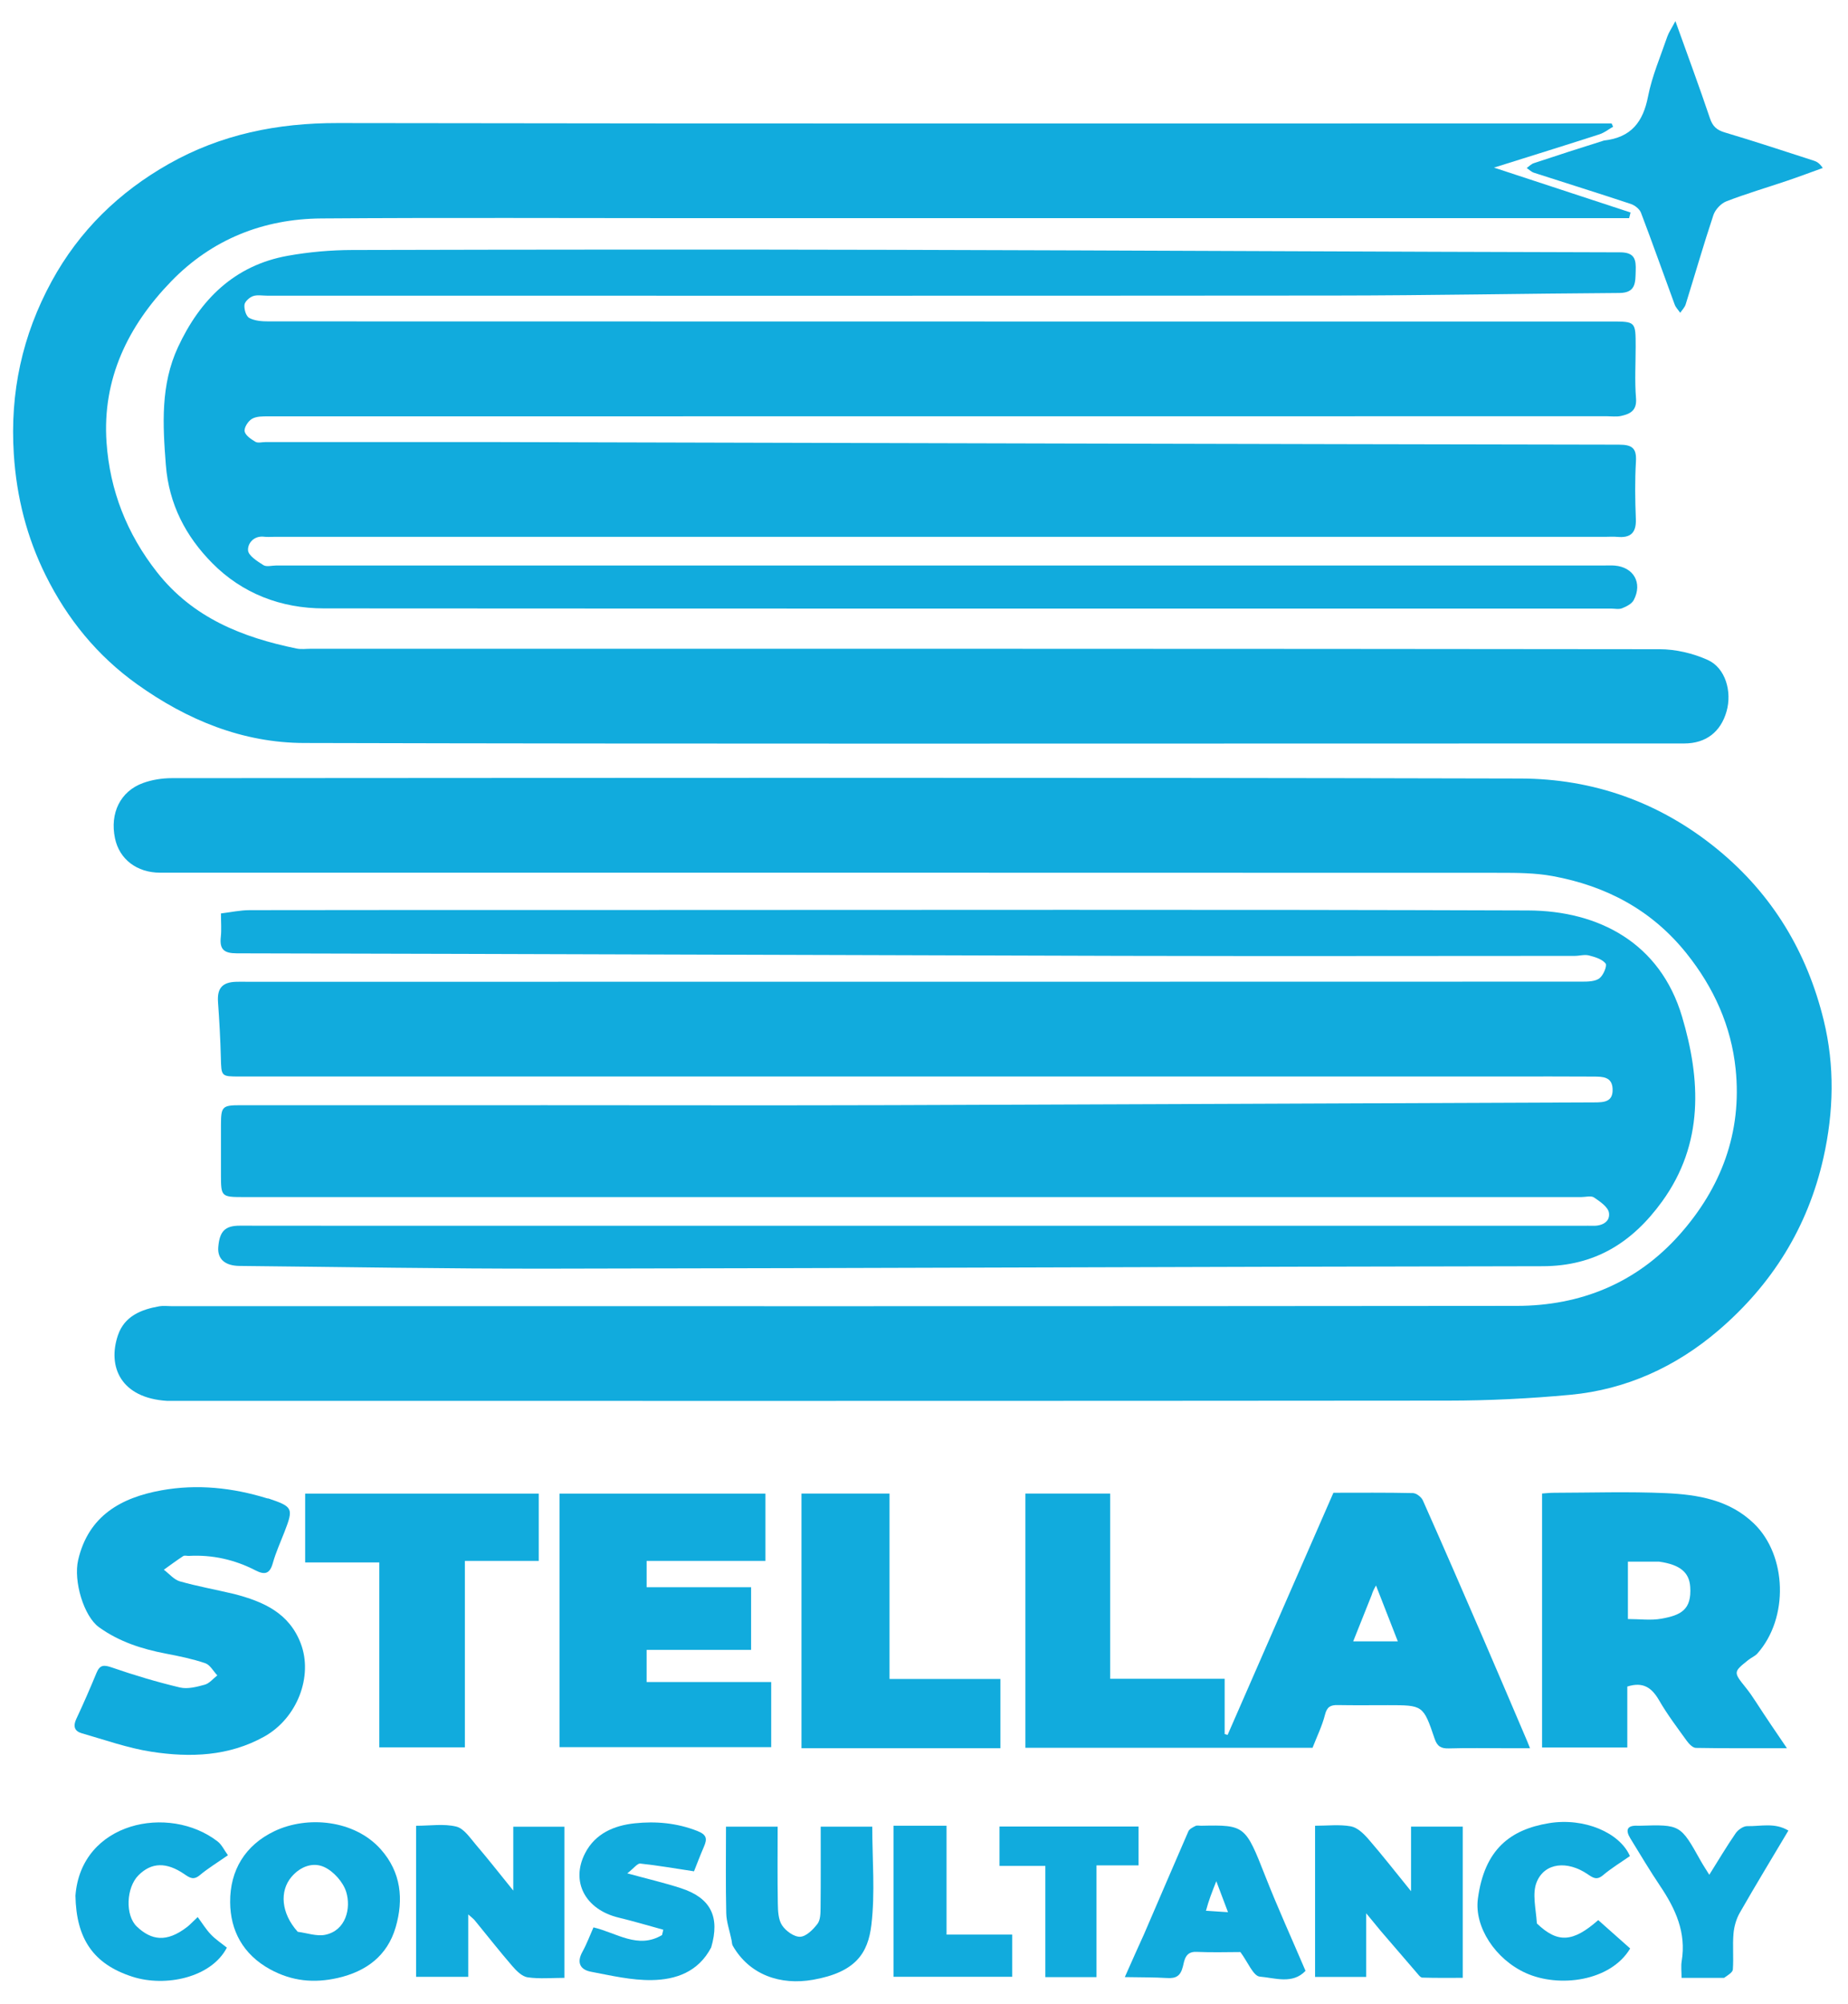 <svg xmlns="http://www.w3.org/2000/svg" xmlns:xlink="http://www.w3.org/1999/xlink" id="Layer_1" x="0px" y="0px" width="100%" viewBox="0 0 644 698" xml:space="preserve"><path fill="#111111" opacity="0" stroke="none" d=" M645,240   C645,393.333 645,546.167 645,699   C430.333,699 215.667,699 1,699   C1,466.333 1,233.667 1,1   C215.667,1 430.333,1 645,1   C645,80.5 645,160 645,240  M210.5,317.001   C169.335,317.001 128.17,316.973 87.005,317.052   C83.678,317.059 80.352,317.796 77,318.197   C77,321.369 77.22,323.889 76.951,326.356   C76.482,330.651 77.96,332.086 82.474,332.095   C185.239,332.305 288.003,332.721 390.768,332.976   C443.434,333.107 496.101,333.002 548.767,332.988   C550.42,332.987 552.169,332.438 553.7,332.826   C555.807,333.359 558.302,334.103 559.527,335.637   C560.132,336.395 558.745,339.768 557.383,340.793   C555.909,341.903 553.414,341.957 551.364,341.957   C396.198,342.004 241.033,342 85.867,342   C84.7,342 83.533,341.974 82.367,342.005   C77.417,342.137 75.63,344.282 75.978,349.118   C76.44,355.533 76.8,361.962 76.963,368.391   C77.131,374.991 77.004,374.999 83.502,374.999   C230.668,375 377.833,375 524.999,375   C535.166,375 545.333,374.954 555.499,375.03   C558.474,375.052 561.783,375.072 561.966,379.301   C562.166,383.913 558.957,384.011 555.543,384.023   C473.945,384.327 392.347,384.718 310.748,384.978   C270.749,385.105 230.749,385 190.749,385   C155.082,385 119.416,384.997 83.749,385.003   C77.445,385.004 77.011,385.462 77.001,391.917   C76.993,397.75 76.998,403.584 77,409.417   C77.003,416.781 77.219,417 84.583,417   C240.082,417 395.581,417 551.08,417.001   C552.58,417.001 554.466,416.446 555.499,417.144   C557.575,418.549 560.402,420.461 560.704,422.493   C561.165,425.597 558.317,427.11 555.086,427.005   C553.921,426.967 552.753,427 551.586,427   C430.42,427 309.254,427 188.088,427   C153.255,427 118.422,427.029 83.589,426.969   C78.459,426.96 76.503,428.878 76.065,434.462   C75.737,438.651 78.503,440.941 83.464,440.99   C119.396,441.342 155.328,441.992 191.26,441.939   C306.691,441.768 422.122,441.248 537.554,441.088   C555.779,441.062 568.804,432.882 579.183,418.585   C593.888,398.327 592.657,375.939 586.164,354.126   C578.547,328.535 557.212,317.242 532.498,317.157   C425.5,316.79 318.499,317.001 210.5,317.001  M173.436,154.001   C146.441,154.001 119.445,154.001 92.45,154   C91.283,154 89.867,154.413 89.006,153.899   C87.495,152.997 85.495,151.668 85.252,150.252   C85.025,148.932 86.477,146.683 87.81,145.903   C89.355,144.999 91.577,145.032 93.505,145.031   C248.987,144.997 404.468,145 559.95,144.997   C561.616,144.997 563.343,145.241 564.936,144.892   C568.124,144.193 570.48,143.004 570.124,138.704   C569.631,132.746 570,126.716 570,120.717   C570,112.001 570,112 561.435,112   C405.453,112 249.472,112.004 93.491,111.956   C91.249,111.955 88.753,111.772 86.862,110.762   C85.748,110.167 85.039,107.718 85.189,106.206   C85.301,105.067 86.897,103.62 88.143,103.168   C89.62,102.631 91.431,103.002 93.098,103.002   C217.083,103 341.068,103.068 465.053,102.953   C498.148,102.923 531.242,102.268 564.338,102.061   C570.185,102.025 569.878,98.255 570.014,94.367   C570.147,90.539 569.785,87.91 564.584,87.899   C480.495,87.709 396.407,87.24 312.318,87.032   C249.159,86.875 185.999,86.935 122.841,87.088   C115.32,87.107 107.702,87.772 100.302,89.097   C81.661,92.437 69.718,104.388 62.024,120.938   C55.93,134.047 56.699,147.903 57.796,161.974   C58.866,175.693 64.761,186.852 73.943,196.144   C84.439,206.767 97.927,211.926 112.861,211.937   C262.343,212.041 411.825,211.999 561.308,211.998   C562.641,211.998 564.118,212.35 565.271,211.892   C566.795,211.287 568.648,210.349 569.344,209.022   C572.466,203.066 569.284,197.544 562.663,197.02   C561.338,196.916 559.998,197.001 558.665,197.001   C404.517,197.001 250.368,197 96.22,196.999   C94.72,196.999 92.866,197.548 91.796,196.868   C89.666,195.514 86.565,193.573 86.442,191.706   C86.284,189.293 88.449,186.506 92.121,186.978   C93.268,187.125 94.451,187 95.617,187   C250.266,187 404.914,187 559.562,187   C560.895,187 562.239,186.892 563.56,187.02   C568.203,187.47 570.263,185.634 570.067,180.77   C569.799,174.115 569.709,167.424 570.099,160.781   C570.376,156.067 568.754,154.911 564.165,154.904   C434.248,154.69 304.331,154.334 173.436,154.001  M58.74,488   C207.39,488 356.04,488.053 504.69,487.912   C518.882,487.899 533.121,487.197 547.251,485.878   C566.756,484.056 584.087,476.08 598.835,463.461   C617.451,447.531 629.971,427.638 635.432,403.358   C639.046,387.285 639.394,371.226 635.55,355.475   C629.754,331.731 617.705,311.555 598.451,295.81   C578.395,279.411 555.174,271.261 529.842,271.198   C373.194,270.806 216.544,270.991 59.895,271.07   C56.536,271.072 53,271.62 49.855,272.76   C41.917,275.639 38.238,283.281 40.072,292.028   C41.601,299.323 47.699,303.997 55.763,303.997   C211.413,304.001 367.062,303.988 522.711,304.045   C528.809,304.047 535.02,304.082 540.982,305.172   C559.678,308.592 575.6,316.96 587.735,332.125   C597.259,344.028 603.3,357.437 604.843,372.403   C607.113,394.426 599.848,413.768 585.236,430.16   C570.214,447.013 550.75,454.883 528.516,454.908   C372.2,455.081 215.884,455 59.568,455   C58.235,455 56.868,454.81 55.574,455.035   C49.19,456.148 43.364,458.469 41.097,465.148   C37.391,476.067 42.075,487.025 58.74,488  M242.5,76   C350.907,76 459.315,76 567.722,76   C567.89,75.343 568.057,74.686 568.225,74.029   C552.705,68.928 537.184,63.828 520.63,58.388   C533.58,54.321 545.502,50.624 557.38,46.792   C559.079,46.244 560.565,45.041 562.15,44.142   C561.973,43.761 561.795,43.38 561.618,43   C559.627,43 557.637,43 555.646,43   C409.653,43 263.66,43.118 117.667,42.867   C96.684,42.83 77.012,46.804 58.816,57.103   C41.489,66.911 27.607,80.385 18.002,98.005   C7.761,116.793 3.427,136.71 4.813,158.216   C5.777,173.166 9.345,187.18 15.916,200.42   C23.444,215.591 33.876,228.441 47.815,238.39   C65.266,250.847 84.603,258.768 105.956,258.824   C239.949,259.173 373.943,259 507.937,259   C534.269,259 560.601,259.017 586.933,258.989   C594.468,258.982 599.645,254.991 601.684,247.796   C603.63,240.931 601.302,232.695 595.16,229.913   C590.015,227.582 583.976,226.163 578.33,226.156   C421.671,225.962 265.012,226 108.353,225.998   C106.686,225.998 104.964,226.25 103.362,225.921   C84.455,222.041 67.241,215.236 54.746,199.359   C44.222,185.986 38.287,170.854 37.127,154.118   C35.593,131.999 44.618,113.53 59.637,98.026   C73.823,83.381 91.752,76.242 112.007,76.095   C155.169,75.784 198.335,76 242.5,76  M525.37,609   C527.813,609 530.256,609 533.186,609   C532.733,607.862 532.521,607.29 532.281,606.731   C527.171,594.784 522.096,582.822 516.937,570.896   C509.966,554.785 502.973,538.683 495.837,522.645   C495.319,521.481 493.573,520.146 492.371,520.119   C483.056,519.91 473.734,520.004 464.674,520.004   C452.285,548.346 440.046,576.348 427.806,604.349   C427.462,604.255 427.117,604.161 426.772,604.067   C426.772,597.811 426.772,591.555 426.772,584.796   C413.322,584.796 400.257,584.796 386.871,584.796   C386.871,563.008 386.871,541.735 386.871,520.285   C376.808,520.285 367.085,520.285 357.333,520.285   C357.333,549.96 357.333,579.348 357.333,608.849   C390.961,608.849 424.256,608.849 457.4,608.849   C458.934,604.897 460.757,601.219 461.736,597.328   C462.425,594.588 463.662,593.917 466.176,593.965   C472.007,594.075 477.841,593.999 483.674,593.999   C495.893,593.999 495.981,593.969 499.945,605.675   C500.853,608.357 502.188,609.144 504.908,609.063   C511.402,608.868 517.905,609 525.37,609  M611.936,592.642   C610.763,591.067 609.635,589.454 608.407,587.923   C604.022,582.459 604.001,582.458 609.276,578.248   C610.291,577.438 611.6,576.923 612.441,575.977   C623.394,563.638 622.759,541.867 611.228,530.729   C602.638,522.431 591.608,520.641 580.493,520.138   C567.522,519.551 554.503,519.992 541.505,520.013   C540.074,520.016 538.643,520.187 537.391,520.268   C537.391,550.081 537.391,579.468 537.391,608.737   C547.39,608.737 556.996,608.737 567.088,608.737   C567.088,601.405 567.088,594.323 567.088,587.512   C572.672,585.726 575.672,587.984 578.192,592.345   C581.039,597.272 584.512,601.846 587.85,606.475   C588.607,607.524 589.918,608.865 590.995,608.884   C601.238,609.067 611.485,608.993 622.715,608.993   C618.782,603.221 615.424,598.293 611.936,592.642  M195,540.5   C195,563.249 195,585.999 195,608.623   C220.059,608.623 244.443,608.623 268.751,608.623   C268.751,600.972 268.751,593.701 268.751,585.929   C254.118,585.929 239.722,585.929 225.338,585.929   C225.338,582.024 225.338,578.637 225.338,574.746   C237.732,574.746 249.794,574.746 261.745,574.746   C261.745,567.292 261.745,560.355 261.745,552.918   C249.435,552.918 237.369,552.918 225.343,552.918   C225.343,549.682 225.343,546.961 225.343,543.74   C239.407,543.74 253.133,543.74 266.742,543.74   C266.742,535.619 266.742,528.015 266.742,520.3   C242.767,520.3 219.051,520.3 195,520.3   C195,526.896 195,533.198 195,540.5  M81.221,555.071   C75.04,553.716 68.793,552.595 62.714,550.878   C60.626,550.288 58.957,548.212 57.097,546.815   C59.342,545.214 61.553,543.56 63.861,542.055   C64.33,541.749 65.167,542.032 65.832,541.996   C74.032,541.552 81.78,543.307 89.041,547.045   C92.313,548.73 94.032,548.229 95.079,544.491   C96.125,540.758 97.766,537.19 99.17,533.559   C102.317,525.419 102.067,524.887 93.629,522.02   C93.476,521.968 93.29,522.013 93.134,521.965   C81.066,518.229 68.697,516.917 56.295,519.152   C42.262,521.68 30.852,527.97 27.248,543.374   C25.515,550.782 29.219,563.035 34.481,566.832   C41.48,571.882 49.431,574.438 57.805,576.038   C62.429,576.922 67.081,577.874 71.522,579.38   C73.211,579.952 74.344,582.161 75.731,583.624   C74.281,584.745 72.983,586.413 71.348,586.865   C68.555,587.639 65.357,588.468 62.672,587.83   C54.665,585.925 46.744,583.552 38.962,580.863   C36.152,579.892 34.793,579.936 33.63,582.755   C31.4,588.16 29.065,593.528 26.579,598.819   C25.398,601.333 25.971,603.059 28.449,603.769   C36.533,606.086 44.558,608.956 52.819,610.228   C66.27,612.299 79.735,611.829 92.079,604.949   C103.61,598.522 109.162,583.909 104.804,572.495   C100.775,561.945 91.955,557.951 81.221,555.071  M162,572.5   C162,563.077 162,553.654 162,543.735   C171.076,543.735 179.476,543.735 187.741,543.735   C187.741,535.616 187.741,528.012 187.741,520.298   C160.432,520.298 133.384,520.298 106.344,520.298   C106.344,528.323 106.344,536.046 106.344,544.271   C115.08,544.271 123.48,544.271 132.181,544.271   C132.181,566.049 132.181,587.317 132.181,608.699   C142.234,608.699 151.954,608.699 162,608.699   C162,596.767 162,585.133 162,572.5  M304.5,609   C319.245,609 333.99,609 348.63,609   C348.63,600.619 348.63,592.9 348.63,584.869   C335.665,584.869 323.067,584.869 309.985,584.869   C309.985,563.174 309.985,541.797 309.985,520.292   C299.444,520.292 289.396,520.292 279.306,520.292   C279.306,549.95 279.306,579.316 279.306,609   C287.573,609 295.536,609 304.5,609  M558.542,48.998   C550.523,51.602 542.495,54.18 534.497,56.847   C533.59,57.15 532.851,57.954 532.034,58.526   C532.867,59.085 533.626,59.873 534.544,60.17   C545.802,63.813 557.104,67.323 568.333,71.053   C569.726,71.516 571.369,72.822 571.867,74.129   C575.904,84.731 579.673,95.436 583.598,106.081   C583.988,107.137 584.877,108.008 585.534,108.964   C586.182,107.989 587.099,107.097 587.434,106.024   C590.667,95.661 593.659,85.22 597.093,74.926   C597.735,73 599.737,70.862 601.619,70.134   C608.57,67.448 615.745,65.349 622.811,62.956   C626.968,61.549 631.079,60.003 635.21,58.519   C634.079,56.852 633.132,56.312 632.116,55.984   C621.787,52.656 611.484,49.235 601.083,46.142   C598.255,45.3 596.837,44.028 595.883,41.19   C592.243,30.364 588.26,19.653 583.854,7.359   C582.455,10.001 581.513,11.335 581.006,12.817   C578.649,19.718 575.698,26.522 574.313,33.624   C572.6,42.412 568.521,47.893 558.542,48.998  M145,653.501   C145,665.245 145,676.989 145,688.632   C151.379,688.632 157.099,688.632 163.18,688.632   C163.18,681.382 163.18,674.494 163.18,666.894   C164.323,667.93 164.972,668.388 165.458,668.98   C169.815,674.288 174.048,679.702 178.537,684.895   C179.969,686.552 181.932,688.53 183.873,688.806   C188.058,689.402 192.387,688.989 196.696,688.989   C196.696,671.059 196.696,653.69 196.696,636.345   C190.668,636.345 184.949,636.345 178.872,636.345   C178.872,643.575 178.872,650.468 178.872,658.591   C174.061,652.659 170.09,647.571 165.896,642.673   C163.84,640.271 161.684,636.954 159.019,636.298   C154.685,635.232 149.897,636.011 145,636.011   C145,641.906 145,647.204 145,653.501  M481.5,673   C485.561,677.74 489.613,682.487 493.696,687.208   C494.266,687.868 494.977,688.881 495.649,688.902   C500.393,689.049 505.144,688.98 509.741,688.98   C509.741,670.942 509.741,653.677 509.741,636.305   C503.759,636.305 498.038,636.305 491.727,636.305   C491.727,643.568 491.727,650.542 491.727,658.808   C486.194,651.997 481.666,646.178 476.839,640.618   C475.21,638.742 472.987,636.606 470.746,636.204   C466.757,635.488 462.546,636.003 458.282,636.003   C458.282,653.869 458.282,671.252 458.282,688.67   C464.291,688.67 470.014,688.67 476.103,688.67   C476.103,681.447 476.103,674.547 476.103,666.501   C478.209,669.08 479.599,670.783 481.5,673  M94.511,686.09   C101.829,690.226 109.537,690.872 117.668,689.034   C127.668,686.773 135.003,681.261 137.884,671.356   C140.703,661.668 139.798,652.198 132.693,644.212   C123.538,633.921 107.09,632.422 95.633,637.892   C85.379,642.788 80.136,651.57 80.201,662.597   C80.26,672.507 84.668,680.824 94.511,686.09  M254.991,676.313   C255.099,676.794 255.096,677.338 255.329,677.748   C261.175,688.031 272.041,691.638 283.302,689.66   C298.155,687.052 302.479,680.431 303.658,670.577   C305.004,659.316 303.969,647.77 303.969,636.329   C297.702,636.329 291.983,636.329 286,636.329   C286,645.954 286.054,655.253 285.955,664.55   C285.935,666.465 285.92,668.816 284.876,670.181   C283.361,672.16 280.961,674.58 278.847,674.67   C276.739,674.759 273.838,672.658 272.537,670.69   C271.224,668.704 271.108,665.707 271.062,663.142   C270.902,654.217 271,645.286 271,636.323   C264.715,636.323 258.997,636.323 253,636.323   C253,646.605 252.856,656.571 253.087,666.528   C253.157,669.533 254.265,672.513 254.991,676.313  M398.522,673.979   C396.56,678.403 394.598,682.827 391.983,688.724   C397.648,688.83 402.186,688.772 406.702,689.048   C409.803,689.238 411.381,688.37 412.207,685.09   C412.742,682.965 413.022,679.757 416.929,679.937   C422.404,680.188 427.9,680 432.253,680   C434.843,683.457 436.738,688.368 439.026,688.559   C444.233,688.992 450.457,691.332 454.952,686.541   C450.117,675.223 445.268,664.575 440.99,653.703   C433.998,635.932 433.908,635.675 418.603,635.999   C417.937,636.013 417.162,635.8 416.628,636.069   C415.694,636.539 414.493,637.121 414.122,637.97   C408.99,649.723 403.979,661.529 398.522,673.979  M247.959,678.026   C250.987,667.666 247.647,661.111 237.263,657.74   C231.543,655.883 225.664,654.518 218.599,652.587   C220.932,650.763 222.126,649.067 223.125,649.174   C229.322,649.839 235.476,650.909 241.85,651.876   C242.767,649.587 243.965,646.404 245.315,643.287   C246.508,640.533 246.311,639.115 242.96,637.802   C235.84,635.014 228.504,634.378 221.182,635.154   C214.075,635.907 207.454,638.654 203.898,645.567   C198.774,655.526 204.005,665.235 215.64,668.019   C220.846,669.265 225.98,670.813 231.147,672.224   C231,672.843 230.852,673.463 230.705,674.082   C222.308,679.1 214.816,673.27 206.817,671.41   C205.517,674.323 204.454,677.228 202.973,679.901   C200.878,683.682 202.19,686.145 205.943,686.858   C212.966,688.193 220.108,689.882 227.173,689.764   C235.451,689.625 243.312,687.006 247.959,678.026  M26.079,660.756   C26.573,675.304 32.463,684.205 46.182,688.602   C57.715,692.298 73.65,688.895 79.062,678.463   C77.224,676.982 75.157,675.628 73.492,673.888   C71.793,672.113 70.489,669.959 68.895,667.814   C66.907,669.687 66.138,670.542 65.243,671.234   C58.011,676.829 52.714,675.867 47.724,671.158   C43.529,667.2 43.974,657.527 48.277,653.233   C52.762,648.758 57.958,648.551 64.266,652.874   C66.13,654.151 67.438,655.037 69.602,653.237   C72.559,650.776 75.88,648.753 79.427,646.276   C78.145,644.52 77.299,642.609 75.845,641.483   C58.907,628.375 28.209,634.641 26.079,660.756  M535.289,669.76   C535.271,664.969 533.838,659.579 535.554,655.522   C538.402,648.792 546.26,648.104 553.28,652.886   C555.149,654.159 556.447,655.07 558.625,653.232   C561.561,650.753 564.892,648.74 568.005,646.561   C564.432,638.383 552.042,633.088 539.798,635.105   C526.296,637.328 517.303,644.231 515.02,661.427   C513.719,671.231 521.083,682.506 531.735,687.316   C543.234,692.509 561.2,690.272 568.095,678.756   C564.406,675.481 560.667,672.161 556.958,668.868   C548.112,676.662 542.802,676.974 535.289,669.76  M601.281,688.997   C602.186,688.023 603.799,687.101 603.874,686.067   C604.175,681.922 603.742,677.721 604.097,673.585   C604.31,671.106 605.059,668.469 606.289,666.317   C611.761,656.743 617.494,647.319 623.227,637.681   C618.459,634.801 613.564,636.244 608.909,636.137   C607.548,636.106 605.694,637.397 604.849,638.622   C601.645,643.271 598.761,648.141 595.663,653.079   C594.509,651.214 593.511,649.729 592.641,648.173   C585.593,635.569 585.6,635.565 571.305,636   C571.138,636.005 570.971,636.009 570.805,636   C567.059,635.789 566.292,637.392 568.176,640.451   C571.591,645.995 574.911,651.605 578.545,657.004   C583.896,664.955 587.704,673.235 586.041,683.181   C585.75,684.92 586,686.75 586,688.999   C591.071,688.999 595.694,688.999 601.281,688.997  M355.523,650   C358.281,650 361.038,650 364.283,650   C364.283,663.427 364.283,676.153 364.283,688.732   C370.402,688.732 376.006,688.732 382.111,688.732   C382.111,675.747 382.111,663.021 382.111,649.799   C387.342,649.799 392.074,649.799 396.773,649.799   C396.773,645.013 396.773,640.741 396.773,636.268   C380.495,636.268 364.444,636.268 348.317,636.268   C348.317,640.93 348.317,645.318 348.317,650   C350.606,650 352.58,650 355.523,650  M321.472,636   C318.053,636 314.633,636 311.368,636   C311.368,654.072 311.368,671.441 311.368,688.609   C325.448,688.609 339.156,688.609 352.744,688.609   C352.744,683.612 352.744,679.01 352.744,673.917   C345.112,673.917 337.722,673.917 329.854,673.917   C329.854,661.042 329.854,648.66 329.854,636   C327.057,636 324.752,636 321.472,636  z"></path><path fill="#11ABDD" opacity="1" stroke="none" d=" M211,317.001   C318.499,317.001 425.5,316.79 532.498,317.157   C557.212,317.242 578.547,328.535 586.164,354.126   C592.657,375.939 593.888,398.327 579.183,418.585   C568.804,432.882 555.779,441.062 537.554,441.088   C422.122,441.248 306.691,441.768 191.26,441.939   C155.328,441.992 119.396,441.342 83.464,440.99   C78.503,440.941 75.737,438.651 76.065,434.462   C76.503,428.878 78.459,426.96 83.589,426.969   C118.422,427.029 153.255,427 188.088,427   C309.254,427 430.42,427 551.586,427   C552.753,427 553.921,426.967 555.086,427.005   C558.317,427.11 561.165,425.597 560.704,422.493   C560.402,420.461 557.575,418.549 555.499,417.144   C554.466,416.446 552.58,417.001 551.08,417.001   C395.581,417 240.082,417 84.583,417   C77.219,417 77.003,416.781 77,409.417   C76.998,403.584 76.993,397.75 77.001,391.917   C77.011,385.462 77.445,385.004 83.749,385.003   C119.416,384.997 155.082,385 190.749,385   C230.749,385 270.749,385.105 310.748,384.978   C392.347,384.718 473.945,384.327 555.543,384.023   C558.957,384.011 562.166,383.913 561.966,379.301   C561.783,375.072 558.474,375.052 555.499,375.03   C545.333,374.954 535.166,375 524.999,375   C377.833,375 230.668,375 83.502,374.999   C77.004,374.999 77.131,374.991 76.963,368.391   C76.8,361.962 76.44,355.533 75.978,349.118   C75.63,344.282 77.417,342.137 82.367,342.005   C83.533,341.974 84.7,342 85.867,342   C241.033,342 396.198,342.004 551.364,341.957   C553.414,341.957 555.909,341.903 557.383,340.793   C558.745,339.768 560.132,336.395 559.527,335.637   C558.302,334.103 555.807,333.359 553.7,332.826   C552.169,332.438 550.42,332.987 548.767,332.988   C496.101,333.002 443.434,333.107 390.768,332.976   C288.003,332.721 185.239,332.305 82.474,332.095   C77.96,332.086 76.482,330.651 76.951,326.356   C77.22,323.889 77,321.369 77,318.197   C80.352,317.796 83.678,317.059 87.005,317.052   C128.17,316.973 169.335,317.001 211,317.001  z"></path><path fill="#11ABDD" opacity="1" stroke="none" d=" M173.925,154.001   C304.331,154.334 434.248,154.69 564.165,154.904   C568.754,154.911 570.376,156.067 570.099,160.781   C569.709,167.424 569.799,174.115 570.067,180.77   C570.263,185.634 568.203,187.47 563.56,187.02   C562.239,186.892 560.895,187 559.562,187   C404.914,187 250.266,187 95.617,187   C94.451,187 93.268,187.125 92.121,186.978   C88.449,186.506 86.284,189.293 86.442,191.706   C86.565,193.573 89.666,195.514 91.796,196.868   C92.866,197.548 94.72,196.999 96.22,196.999   C250.368,197 404.517,197.001 558.665,197.001   C559.998,197.001 561.338,196.916 562.663,197.02   C569.284,197.544 572.466,203.066 569.344,209.022   C568.648,210.349 566.795,211.287 565.271,211.892   C564.118,212.35 562.641,211.998 561.308,211.998   C411.825,211.999 262.343,212.041 112.861,211.937   C97.927,211.926 84.439,206.767 73.943,196.144   C64.761,186.852 58.866,175.693 57.796,161.974   C56.699,147.903 55.93,134.047 62.024,120.938   C69.718,104.388 81.661,92.437 100.302,89.097   C107.702,87.772 115.32,87.107 122.841,87.088   C185.999,86.935 249.159,86.875 312.318,87.032   C396.407,87.24 480.495,87.709 564.584,87.899   C569.785,87.91 570.147,90.539 570.014,94.367   C569.878,98.255 570.185,102.025 564.338,102.061   C531.242,102.268 498.148,102.923 465.053,102.953   C341.068,103.068 217.083,103 93.098,103.002   C91.431,103.002 89.62,102.631 88.143,103.168   C86.897,103.62 85.301,105.067 85.189,106.206   C85.039,107.718 85.748,110.167 86.862,110.762   C88.753,111.772 91.249,111.955 93.491,111.956   C249.472,112.004 405.453,112 561.435,112   C570,112 570,112.001 570,120.717   C570,126.716 569.631,132.746 570.124,138.704   C570.48,143.004 568.124,144.193 564.936,144.892   C563.343,145.241 561.616,144.997 559.95,144.997   C404.468,145 248.987,144.997 93.505,145.031   C91.577,145.032 89.355,144.999 87.81,145.903   C86.477,146.683 85.025,148.932 85.252,150.252   C85.495,151.668 87.495,152.997 89.006,153.899   C89.867,154.413 91.283,154 92.45,154   C119.445,154.001 146.441,154.001 173.925,154.001  z"></path><path fill="#11ABDD" opacity="1" stroke="none" d=" M58.273,488   C42.075,487.025 37.391,476.067 41.097,465.148   C43.364,458.469 49.19,456.148 55.574,455.035   C56.868,454.81 58.235,455 59.568,455   C215.884,455 372.2,455.081 528.516,454.908   C550.75,454.883 570.214,447.013 585.236,430.16   C599.848,413.768 607.113,394.426 604.843,372.403   C603.3,357.437 597.259,344.028 587.735,332.125   C575.6,316.96 559.678,308.592 540.982,305.172   C535.02,304.082 528.809,304.047 522.711,304.045   C367.062,303.988 211.413,304.001 55.763,303.997   C47.699,303.997 41.601,299.323 40.072,292.028   C38.238,283.281 41.917,275.639 49.855,272.76   C53,271.62 56.536,271.072 59.895,271.07   C216.544,270.991 373.194,270.806 529.842,271.198   C555.174,271.261 578.395,279.411 598.451,295.81   C617.705,311.555 629.754,331.731 635.55,355.475   C639.394,371.226 639.046,387.285 635.432,403.358   C629.971,427.638 617.451,447.531 598.835,463.461   C584.087,476.08 566.756,484.056 547.251,485.878   C533.121,487.197 518.882,487.899 504.69,487.912   C356.04,488.053 207.39,488 58.273,488  z"></path><path fill="#11ABDD" opacity="1" stroke="none" d=" M242,76   C198.335,76 155.169,75.784 112.007,76.095   C91.752,76.242 73.823,83.381 59.637,98.026   C44.618,113.53 35.593,131.999 37.127,154.118   C38.287,170.854 44.222,185.986 54.746,199.359   C67.241,215.236 84.455,222.041 103.362,225.921   C104.964,226.25 106.686,225.998 108.353,225.998   C265.012,226 421.671,225.962 578.33,226.156   C583.976,226.163 590.015,227.582 595.16,229.913   C601.302,232.695 603.63,240.931 601.684,247.796   C599.645,254.991 594.468,258.982 586.933,258.989   C560.601,259.017 534.269,259 507.937,259   C373.943,259 239.949,259.173 105.956,258.824   C84.603,258.768 65.266,250.847 47.815,238.39   C33.876,228.441 23.444,215.591 15.916,200.42   C9.345,187.18 5.777,173.166 4.813,158.216   C3.427,136.71 7.761,116.793 18.002,98.005   C27.607,80.385 41.489,66.911 58.816,57.103   C77.012,46.804 96.684,42.83 117.667,42.867   C263.66,43.118 409.653,43 555.646,43   C557.637,43 559.627,43 561.618,43   C561.795,43.38 561.973,43.761 562.15,44.142   C560.565,45.041 559.079,46.244 557.38,46.792   C545.502,50.624 533.58,54.321 520.63,58.388   C537.184,63.828 552.705,68.928 568.225,74.029   C568.057,74.686 567.89,75.343 567.722,76   C459.315,76 350.907,76 242,76  z"></path><path fill="#11ABDD" opacity="1" stroke="none" d=" M524.887,609   C517.905,609 511.402,608.868 504.908,609.063   C502.188,609.144 500.853,608.357 499.945,605.675   C495.981,593.969 495.893,593.999 483.674,593.999   C477.841,593.999 472.007,594.075 466.176,593.965   C463.662,593.917 462.425,594.588 461.736,597.328   C460.757,601.219 458.934,604.897 457.4,608.849   C424.256,608.849 390.961,608.849 357.333,608.849   C357.333,579.348 357.333,549.96 357.333,520.285   C367.085,520.285 376.808,520.285 386.871,520.285   C386.871,541.735 386.871,563.008 386.871,584.796   C400.257,584.796 413.322,584.796 426.772,584.796   C426.772,591.555 426.772,597.811 426.772,604.067   C427.117,604.161 427.462,604.255 427.806,604.349   C440.046,576.348 452.285,548.346 464.674,520.004   C473.734,520.004 483.056,519.91 492.371,520.119   C493.573,520.146 495.319,521.481 495.837,522.645   C502.973,538.683 509.966,554.785 516.937,570.896   C522.096,582.822 527.171,594.784 532.281,606.731   C532.521,607.29 532.733,607.862 533.186,609   C530.256,609 527.813,609 524.887,609  M477.993,555.665   C475.896,560.922 473.799,566.18 471.571,571.766   C477.249,571.766 481.975,571.766 487.118,571.766   C484.542,565.173 482.102,558.927 479.521,552.321   C478.839,553.519 478.439,554.222 477.993,555.665  z"></path><path fill="#11ABDD" opacity="1" stroke="none" d=" M612.001,593.003   C615.424,598.293 618.782,603.221 622.715,608.993   C611.485,608.993 601.238,609.067 590.995,608.884   C589.918,608.865 588.607,607.524 587.85,606.475   C584.512,601.846 581.039,597.272 578.192,592.345   C575.672,587.984 572.672,585.726 567.088,587.512   C567.088,594.323 567.088,601.405 567.088,608.737   C556.996,608.737 547.39,608.737 537.391,608.737   C537.391,579.468 537.391,550.081 537.391,520.268   C538.643,520.187 540.074,520.016 541.505,520.013   C554.503,519.992 567.522,519.551 580.493,520.138   C591.608,520.641 602.638,522.431 611.228,530.729   C622.759,541.867 623.394,563.638 612.441,575.977   C611.6,576.923 610.291,577.438 609.276,578.248   C604.001,582.458 604.022,582.459 608.407,587.923   C609.635,589.454 610.763,591.067 612.001,593.003  M578.142,544   C574.545,544 570.947,544 567.302,544   C567.302,550.937 567.302,557.311 567.302,563.994   C571.392,563.994 575.277,564.53 578.953,563.878   C585.743,562.674 589.559,560.785 589.014,552.773   C588.677,547.819 585.592,545.043 578.142,544  z"></path><path fill="#11ABDD" opacity="1" stroke="none" d=" M195,540   C195,533.198 195,526.896 195,520.3   C219.051,520.3 242.767,520.3 266.742,520.3   C266.742,528.015 266.742,535.619 266.742,543.74   C253.133,543.74 239.407,543.74 225.343,543.74   C225.343,546.961 225.343,549.682 225.343,552.918   C237.369,552.918 249.435,552.918 261.745,552.918   C261.745,560.355 261.745,567.292 261.745,574.746   C249.794,574.746 237.732,574.746 225.338,574.746   C225.338,578.637 225.338,582.024 225.338,585.929   C239.722,585.929 254.118,585.929 268.751,585.929   C268.751,593.701 268.751,600.972 268.751,608.623   C244.443,608.623 220.059,608.623 195,608.623   C195,585.999 195,563.249 195,540  z"></path><path fill="#11ABDD" opacity="1" stroke="none" d=" M81.593,555.268   C91.955,557.951 100.775,561.945 104.804,572.495   C109.162,583.909 103.61,598.522 92.079,604.949   C79.735,611.829 66.27,612.299 52.819,610.228   C44.558,608.956 36.533,606.086 28.449,603.769   C25.971,603.059 25.398,601.333 26.579,598.819   C29.065,593.528 31.4,588.16 33.63,582.755   C34.793,579.936 36.152,579.892 38.962,580.863   C46.744,583.552 54.665,585.925 62.672,587.83   C65.357,588.468 68.555,587.639 71.348,586.865   C72.983,586.413 74.281,584.745 75.731,583.624   C74.344,582.161 73.211,579.952 71.522,579.38   C67.081,577.874 62.429,576.922 57.805,576.038   C49.431,574.438 41.48,571.882 34.481,566.832   C29.219,563.035 25.515,550.782 27.248,543.374   C30.852,527.97 42.262,521.68 56.295,519.152   C68.697,516.917 81.066,518.229 93.134,521.965   C93.29,522.013 93.476,521.968 93.629,522.02   C102.067,524.887 102.317,525.419 99.17,533.559   C97.766,537.19 96.125,540.758 95.079,544.491   C94.032,548.229 92.313,548.73 89.041,547.045   C81.78,543.307 74.032,541.552 65.832,541.996   C65.167,542.032 64.33,541.749 63.861,542.055   C61.553,543.56 59.342,545.214 57.097,546.815   C58.957,548.212 60.626,550.288 62.714,550.878   C68.793,552.595 75.04,553.716 81.593,555.268  z"></path><path fill="#11ABDD" opacity="1" stroke="none" d=" M162,573   C162,585.133 162,596.767 162,608.699   C151.954,608.699 142.234,608.699 132.181,608.699   C132.181,587.317 132.181,566.049 132.181,544.271   C123.48,544.271 115.08,544.271 106.344,544.271   C106.344,536.046 106.344,528.323 106.344,520.298   C133.384,520.298 160.432,520.298 187.741,520.298   C187.741,528.012 187.741,535.616 187.741,543.735   C179.476,543.735 171.076,543.735 162,543.735   C162,553.654 162,563.077 162,573  z"></path><path fill="#11ABDD" opacity="1" stroke="none" d=" M304,609   C295.536,609 287.573,609 279.306,609   C279.306,579.316 279.306,549.95 279.306,520.292   C289.396,520.292 299.444,520.292 309.985,520.292   C309.985,541.797 309.985,563.174 309.985,584.869   C323.067,584.869 335.665,584.869 348.63,584.869   C348.63,592.9 348.63,600.619 348.63,609   C333.99,609 319.245,609 304,609  z"></path><path fill="#11ABDD" opacity="1" stroke="none" d=" M558.95,48.957   C568.521,47.893 572.6,42.412 574.313,33.624   C575.698,26.522 578.649,19.718 581.006,12.817   C581.513,11.335 582.455,10.001 583.854,7.359   C588.26,19.653 592.243,30.364 595.883,41.19   C596.837,44.028 598.255,45.3 601.083,46.142   C611.484,49.235 621.787,52.656 632.116,55.984   C633.132,56.312 634.079,56.852 635.21,58.519   C631.079,60.003 626.968,61.549 622.811,62.956   C615.745,65.349 608.57,67.448 601.619,70.134   C599.737,70.862 597.735,73 597.093,74.926   C593.659,85.22 590.667,95.661 587.434,106.024   C587.099,107.097 586.182,107.989 585.534,108.964   C584.877,108.008 583.988,107.137 583.598,106.081   C579.673,95.436 575.904,84.731 571.867,74.129   C571.369,72.822 569.726,71.516 568.333,71.053   C557.104,67.323 545.802,63.813 534.544,60.17   C533.626,59.873 532.867,59.085 532.034,58.526   C532.851,57.954 533.59,57.15 534.497,56.847   C542.495,54.18 550.523,51.602 558.95,48.957  z"></path><path fill="#11ABDD" opacity="1" stroke="none" d=" M145,653.002   C145,647.204 145,641.906 145,636.011   C149.897,636.011 154.685,635.232 159.019,636.298   C161.684,636.954 163.84,640.271 165.896,642.673   C170.09,647.571 174.061,652.659 178.872,658.591   C178.872,650.468 178.872,643.575 178.872,636.345   C184.949,636.345 190.668,636.345 196.696,636.345   C196.696,653.69 196.696,671.059 196.696,688.989   C192.387,688.989 188.058,689.402 183.873,688.806   C181.932,688.53 179.969,686.552 178.537,684.895   C174.048,679.702 169.815,674.288 165.458,668.98   C164.972,668.388 164.323,667.93 163.18,666.894   C163.18,674.494 163.18,681.382 163.18,688.632   C157.099,688.632 151.379,688.632 145,688.632   C145,676.989 145,665.245 145,653.002  z"></path><path fill="#11ABDD" opacity="1" stroke="none" d=" M481.245,672.743   C479.599,670.783 478.209,669.08 476.103,666.501   C476.103,674.547 476.103,681.447 476.103,688.67   C470.014,688.67 464.291,688.67 458.282,688.67   C458.282,671.252 458.282,653.869 458.282,636.003   C462.546,636.003 466.757,635.488 470.746,636.204   C472.987,636.606 475.21,638.742 476.839,640.618   C481.666,646.178 486.194,651.997 491.727,658.808   C491.727,650.542 491.727,643.568 491.727,636.305   C498.038,636.305 503.759,636.305 509.741,636.305   C509.741,653.677 509.741,670.942 509.741,688.98   C505.144,688.98 500.393,689.049 495.649,688.902   C494.977,688.881 494.266,687.868 493.696,687.208   C489.613,682.487 485.561,677.74 481.245,672.743  z"></path><path fill="#11ABDD" opacity="1" stroke="none" d=" M94.137,686.021   C84.668,680.824 80.26,672.507 80.201,662.597   C80.136,651.57 85.379,642.788 95.633,637.892   C107.09,632.422 123.538,633.921 132.693,644.212   C139.798,652.198 140.703,661.668 137.884,671.356   C135.003,681.261 127.668,686.773 117.668,689.034   C109.537,690.872 101.829,690.226 94.137,686.021  M103.763,672.95   C106.973,673.351 110.359,674.605 113.356,673.983   C120.56,672.488 122.393,664.711 120.644,659.044   C119.585,655.615 116.263,651.9 112.998,650.392   C109.166,648.623 104.75,650.072 101.556,653.844   C97.419,658.73 97.89,666.45 103.763,672.95  z"></path><path fill="#11ABDD" opacity="1" stroke="none" d=" M254.944,675.909   C254.265,672.513 253.157,669.533 253.087,666.528   C252.856,656.571 253,646.605 253,636.323   C258.997,636.323 264.715,636.323 271,636.323   C271,645.286 270.902,654.217 271.062,663.142   C271.108,665.707 271.224,668.704 272.537,670.69   C273.838,672.658 276.739,674.759 278.847,674.67   C280.961,674.58 283.361,672.16 284.876,670.181   C285.92,668.816 285.935,666.465 285.955,664.55   C286.054,655.253 286,645.954 286,636.329   C291.983,636.329 297.702,636.329 303.969,636.329   C303.969,647.77 305.004,659.316 303.658,670.577   C302.479,680.431 298.155,687.052 283.302,689.66   C272.041,691.638 261.175,688.031 255.329,677.748   C255.096,677.338 255.099,676.794 254.944,675.909  z"></path><path fill="#11ABDD" opacity="1" stroke="none" d=" M398.73,673.651   C403.979,661.529 408.99,649.723 414.122,637.97   C414.493,637.121 415.694,636.539 416.628,636.069   C417.162,635.8 417.937,636.013 418.603,635.999   C433.908,635.675 433.998,635.932 440.99,653.703   C445.268,664.575 450.117,675.223 454.952,686.541   C450.457,691.332 444.233,688.992 439.026,688.559   C436.738,688.368 434.843,683.457 432.253,680   C427.9,680 422.404,680.188 416.929,679.937   C413.022,679.757 412.742,682.965 412.207,685.09   C411.381,688.37 409.803,689.238 406.702,689.048   C402.186,688.772 397.648,688.83 391.983,688.724   C394.598,682.827 396.56,678.403 398.73,673.651  M420.258,665.628   C422.675,665.78 425.091,665.931 427.939,666.11   C426.555,662.446 425.345,659.246 423.864,655.326   C422.335,659.184 421.218,662.003 420.258,665.628  z"></path><path fill="#11ABDD" opacity="1" stroke="none" d=" M247.831,678.404   C243.312,687.006 235.451,689.625 227.173,689.764   C220.108,689.882 212.966,688.193 205.943,686.858   C202.19,686.145 200.878,683.682 202.973,679.901   C204.454,677.228 205.517,674.323 206.817,671.41   C214.816,673.27 222.308,679.1 230.705,674.082   C230.852,673.463 231,672.843 231.147,672.224   C225.98,670.813 220.846,669.265 215.64,668.019   C204.005,665.235 198.774,655.526 203.898,645.567   C207.454,638.654 214.075,635.907 221.182,635.154   C228.504,634.378 235.84,635.014 242.96,637.802   C246.311,639.115 246.508,640.533 245.315,643.287   C243.965,646.404 242.767,649.587 241.85,651.876   C235.476,650.909 229.322,649.839 223.125,649.174   C222.126,649.067 220.932,650.763 218.599,652.587   C225.664,654.518 231.543,655.883 237.263,657.74   C247.647,661.111 250.987,667.666 247.831,678.404  z"></path><path fill="#11ABDD" opacity="1" stroke="none" d=" M26.292,660.377   C28.209,634.641 58.907,628.375 75.845,641.483   C77.299,642.609 78.145,644.52 79.427,646.276   C75.88,648.753 72.559,650.776 69.602,653.237   C67.438,655.037 66.13,654.151 64.266,652.874   C57.958,648.551 52.762,648.758 48.277,653.233   C43.974,657.527 43.529,667.2 47.724,671.158   C52.714,675.867 58.011,676.829 65.243,671.234   C66.138,670.542 66.907,669.687 68.895,667.814   C70.489,669.959 71.793,672.113 73.492,673.888   C75.157,675.628 77.224,676.982 79.062,678.463   C73.65,688.895 57.715,692.298 46.182,688.602   C32.463,684.205 26.573,675.304 26.292,660.377  z"></path><path fill="#11ABDD" opacity="1" stroke="none" d=" M535.577,670.037   C542.802,676.974 548.112,676.662 556.958,668.868   C560.667,672.161 564.406,675.481 568.095,678.756   C561.2,690.272 543.234,692.509 531.735,687.316   C521.083,682.506 513.719,671.231 515.02,661.427   C517.303,644.231 526.296,637.328 539.798,635.105   C552.042,633.088 564.432,638.383 568.005,646.561   C564.892,648.74 561.561,650.753 558.625,653.232   C556.447,655.07 555.149,654.159 553.28,652.886   C546.26,648.104 538.402,648.792 535.554,655.522   C533.838,659.579 535.271,664.969 535.577,670.037  z"></path><path fill="#11ABDD" opacity="1" stroke="none" d=" M600.799,688.998   C595.694,688.999 591.071,688.999 586,688.999   C586,686.75 585.75,684.92 586.041,683.181   C587.704,673.235 583.896,664.955 578.545,657.004   C574.911,651.605 571.591,645.995 568.176,640.451   C566.292,637.392 567.059,635.789 570.805,636   C570.971,636.009 571.138,636.005 571.305,636   C585.6,635.565 585.593,635.569 592.641,648.173   C593.511,649.729 594.509,651.214 595.663,653.079   C598.761,648.141 601.645,643.271 604.849,638.622   C605.694,637.397 607.548,636.106 608.909,636.137   C613.564,636.244 618.459,634.801 623.227,637.681   C617.494,647.319 611.761,656.743 606.289,666.317   C605.059,668.469 604.31,671.106 604.097,673.585   C603.742,677.721 604.175,681.922 603.874,686.067   C603.799,687.101 602.186,688.023 600.799,688.998  z"></path><path fill="#11ABDD" opacity="1" stroke="none" d=" M355.039,650   C352.58,650 350.606,650 348.317,650   C348.317,645.318 348.317,640.93 348.317,636.268   C364.444,636.268 380.495,636.268 396.773,636.268   C396.773,640.741 396.773,645.013 396.773,649.799   C392.074,649.799 387.342,649.799 382.111,649.799   C382.111,663.021 382.111,675.747 382.111,688.732   C376.006,688.732 370.402,688.732 364.283,688.732   C364.283,676.153 364.283,663.427 364.283,650   C361.038,650 358.281,650 355.039,650  z"></path><path fill="#11ABDD" opacity="1" stroke="none" d=" M321.959,636   C324.752,636 327.057,636 329.854,636   C329.854,648.66 329.854,661.042 329.854,673.917   C337.722,673.917 345.112,673.917 352.744,673.917   C352.744,679.01 352.744,683.612 352.744,688.609   C339.156,688.609 325.448,688.609 311.368,688.609   C311.368,671.441 311.368,654.072 311.368,636   C314.633,636 318.053,636 321.959,636  z"></path><path fill="#000000" opacity="0" stroke="none" d=" M478.016,555.295   C478.439,554.222 478.839,553.519 479.521,552.321   C482.102,558.927 484.542,565.173 487.118,571.766   C481.975,571.766 477.249,571.766 471.571,571.766   C473.799,566.18 475.896,560.922 478.016,555.295  z"></path><path fill="#000000" opacity="0" stroke="none" d=" M578.591,544.001   C585.592,545.043 588.677,547.819 589.014,552.773   C589.559,560.785 585.743,562.674 578.953,563.878   C575.277,564.53 571.392,563.994 567.302,563.994   C567.302,557.311 567.302,550.937 567.302,544   C570.947,544 574.545,544 578.591,544.001  z"></path><path fill="#000000" opacity="0" stroke="none" d=" M103.423,672.758   C97.89,666.45 97.419,658.73 101.556,653.844   C104.75,650.072 109.166,648.623 112.998,650.392   C116.263,651.9 119.585,655.615 120.644,659.044   C122.393,664.711 120.56,672.488 113.356,673.983   C110.359,674.605 106.973,673.351 103.423,672.758  z"></path><path fill="#000000" opacity="000000" stroke="none" d=" M420.179,665.225   C421.218,662.003 422.335,659.184 423.864,655.326   C425.345,659.246 426.555,662.446 427.939,666.11   C425.091,665.931 422.675,665.78 420.179,665.225  z"></path></svg>